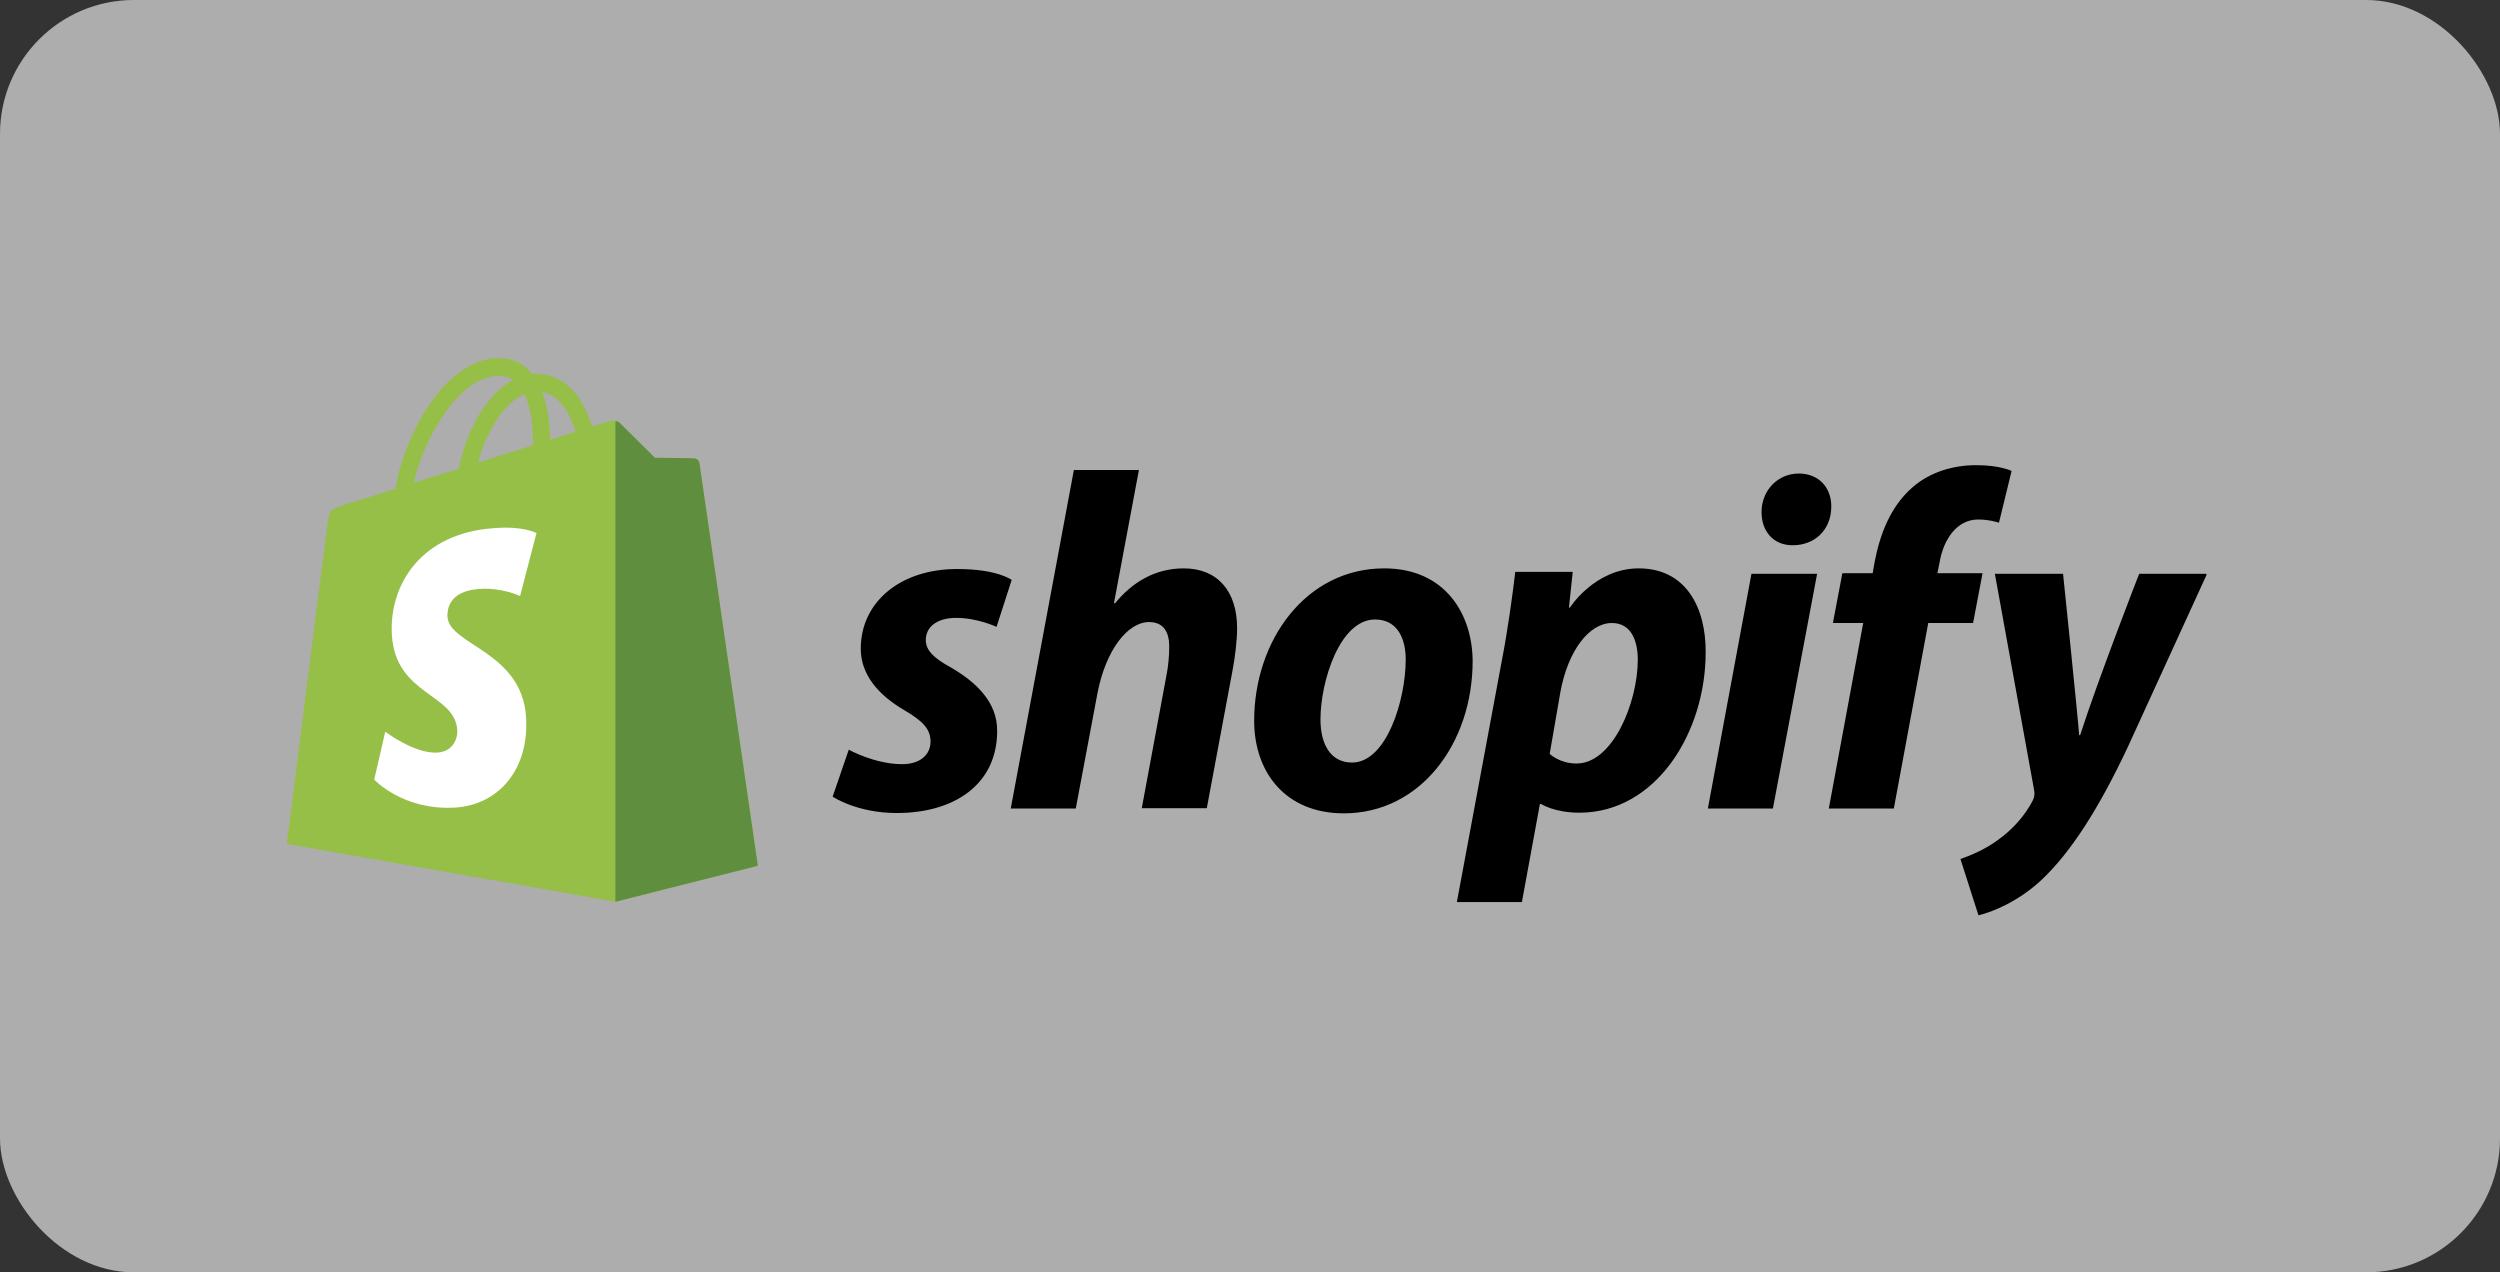 <svg xmlns="http://www.w3.org/2000/svg" width="224" height="114" viewBox="0 0 224 114" fill="none"><rect x="0" y="0" width="224" height="114" fill="#333333" stroke="none"/><rect width="224" height="114" rx="12" fill="white" fill-opacity="0.6"></rect><g clip-path="url(#clip0_353_2544)"><path d="M62.668 41.477C62.64 41.218 62.414 41.103 62.244 41.074C62.074 41.045 58.679 41.016 58.679 41.016C58.679 41.016 55.822 38.193 55.539 37.905C55.256 37.617 54.719 37.704 54.492 37.761C54.492 37.761 53.955 37.934 53.05 38.222C52.908 37.732 52.682 37.127 52.371 36.523C51.352 34.535 49.881 33.498 48.071 33.498C47.958 33.498 47.816 33.498 47.703 33.527C47.647 33.469 47.59 33.411 47.533 33.325C46.741 32.461 45.751 32.058 44.563 32.086C42.243 32.144 39.952 33.844 38.056 36.897C36.727 39.029 35.737 41.708 35.454 43.782C32.794 44.617 30.927 45.193 30.899 45.222C29.57 45.654 29.513 45.683 29.343 46.979C29.202 47.93 25.694 75.613 25.694 75.613L55.143 80.798L67.902 77.571C67.902 77.571 62.697 41.708 62.668 41.477ZM51.579 38.683C50.9 38.885 50.136 39.144 49.287 39.403C49.259 38.222 49.117 36.551 48.58 35.111C50.362 35.457 51.211 37.473 51.579 38.683ZM47.76 39.893C46.204 40.383 44.535 40.901 42.837 41.448C43.318 39.605 44.224 37.761 45.327 36.551C45.751 36.09 46.317 35.601 46.996 35.313C47.647 36.667 47.76 38.597 47.76 39.893ZM44.591 33.671C45.129 33.671 45.581 33.786 45.977 34.045C45.355 34.362 44.733 34.852 44.167 35.486C42.696 37.099 41.564 39.576 41.112 41.996C39.697 42.428 38.339 42.86 37.066 43.263C37.915 39.461 41.027 33.786 44.591 33.671Z" fill="#95BF47"></path><path d="M62.244 41.074C62.074 41.045 58.679 41.016 58.679 41.016C58.679 41.016 55.822 38.193 55.539 37.905C55.426 37.79 55.285 37.732 55.143 37.732V80.798L67.902 77.571C67.902 77.571 62.696 41.736 62.668 41.477C62.611 41.218 62.413 41.103 62.244 41.074Z" fill="#5E8E3E"></path><path d="M48.071 47.757L46.6 53.403C46.6 53.403 44.959 52.625 42.979 52.769C40.093 52.942 40.065 54.786 40.093 55.275C40.263 57.81 46.77 58.358 47.137 64.263C47.42 68.93 44.704 72.098 40.8 72.358C36.104 72.646 33.53 69.851 33.53 69.851L34.52 65.559C34.52 65.559 37.123 67.547 39.188 67.432C40.546 67.345 41.027 66.222 40.97 65.415C40.772 62.131 35.454 62.304 35.114 56.917C34.831 52.366 37.773 47.757 44.252 47.325C46.798 47.094 48.071 47.757 48.071 47.757Z" fill="white"></path><path d="M85.187 59.798C83.716 58.991 82.952 58.3 82.952 57.349C82.952 56.139 83.999 55.362 85.668 55.362C87.591 55.362 89.289 56.168 89.289 56.168L90.647 51.963C90.647 51.963 89.402 50.983 85.752 50.983C80.66 50.983 77.124 53.95 77.124 58.127C77.124 60.489 78.765 62.304 80.972 63.6C82.754 64.637 83.376 65.358 83.376 66.452C83.376 67.576 82.499 68.469 80.83 68.469C78.369 68.469 76.049 67.172 76.049 67.172L74.606 71.378C74.606 71.378 76.756 72.847 80.349 72.847C85.583 72.847 89.345 70.226 89.345 65.502C89.374 62.938 87.478 61.123 85.187 59.798ZM106.064 50.926C103.49 50.926 101.453 52.164 99.897 54.066L99.812 54.037L102.047 42.111H96.219L90.562 72.444H96.389L98.341 62.074C99.105 58.156 101.085 55.736 102.952 55.736C104.254 55.736 104.763 56.629 104.763 57.925C104.763 58.732 104.678 59.74 104.508 60.547L102.302 72.415H108.129L110.421 60.144C110.675 58.847 110.845 57.292 110.845 56.284C110.845 52.971 109.091 50.926 106.064 50.926ZM124.028 50.926C117.012 50.926 112.373 57.378 112.373 64.58C112.373 69.189 115.173 72.876 120.407 72.876C127.281 72.876 131.949 66.596 131.949 59.222C131.921 54.987 129.46 50.926 124.028 50.926ZM121.143 68.325C119.162 68.325 118.314 66.596 118.314 64.465C118.314 61.065 120.039 55.506 123.208 55.506C125.273 55.506 125.952 57.321 125.952 59.078C125.952 62.736 124.226 68.325 121.143 68.325ZM146.829 50.926C142.897 50.926 140.662 54.44 140.662 54.44H140.577L140.917 51.242H135.768C135.514 53.403 135.061 56.658 134.58 59.107L130.535 80.826H136.362L137.975 72.041H138.088C138.088 72.041 139.276 72.818 141.511 72.818C148.357 72.818 152.827 65.674 152.827 58.444C152.855 54.498 151.101 50.926 146.829 50.926ZM141.256 68.411C139.729 68.411 138.852 67.547 138.852 67.547L139.814 61.987C140.493 58.3 142.388 55.823 144.425 55.823C146.207 55.823 146.745 57.493 146.745 59.107C146.745 62.938 144.51 68.411 141.256 68.411ZM161.172 42.428C159.305 42.428 157.834 43.926 157.834 45.885C157.834 47.642 158.937 48.852 160.578 48.852H160.663C162.473 48.852 164.058 47.613 164.086 45.395C164.086 43.666 162.954 42.428 161.172 42.428ZM153.025 72.444H158.852L162.813 51.415H156.929L153.025 72.444ZM177.637 51.358H173.591L173.789 50.378C174.129 48.362 175.317 46.547 177.241 46.547C178.287 46.547 179.108 46.835 179.108 46.835L180.239 42.197C180.239 42.197 179.221 41.679 177.071 41.679C175.006 41.679 172.941 42.284 171.356 43.666C169.376 45.395 168.443 47.872 167.962 50.378L167.792 51.358H165.076L164.227 55.823H166.943L163.86 72.444H169.687L172.771 55.823H176.788L177.637 51.358ZM191.668 51.415C191.668 51.415 188.019 60.777 186.378 65.876H186.293C186.18 64.234 184.85 51.415 184.85 51.415H178.74L182.248 70.744C182.333 71.176 182.276 71.436 182.135 71.724C181.456 73.049 180.324 74.345 178.966 75.296C177.863 76.102 176.646 76.621 175.656 76.966L177.269 82.007C178.457 81.748 180.89 80.769 182.983 78.781C185.643 76.246 188.104 72.329 190.621 66.999L197.75 51.415H191.668Z" fill="black"></path></g><defs><clipPath id="clip0_353_2544"><rect width="172" height="50.036" fill="white" transform="translate(25.694 32)"></rect></clipPath></defs></svg>